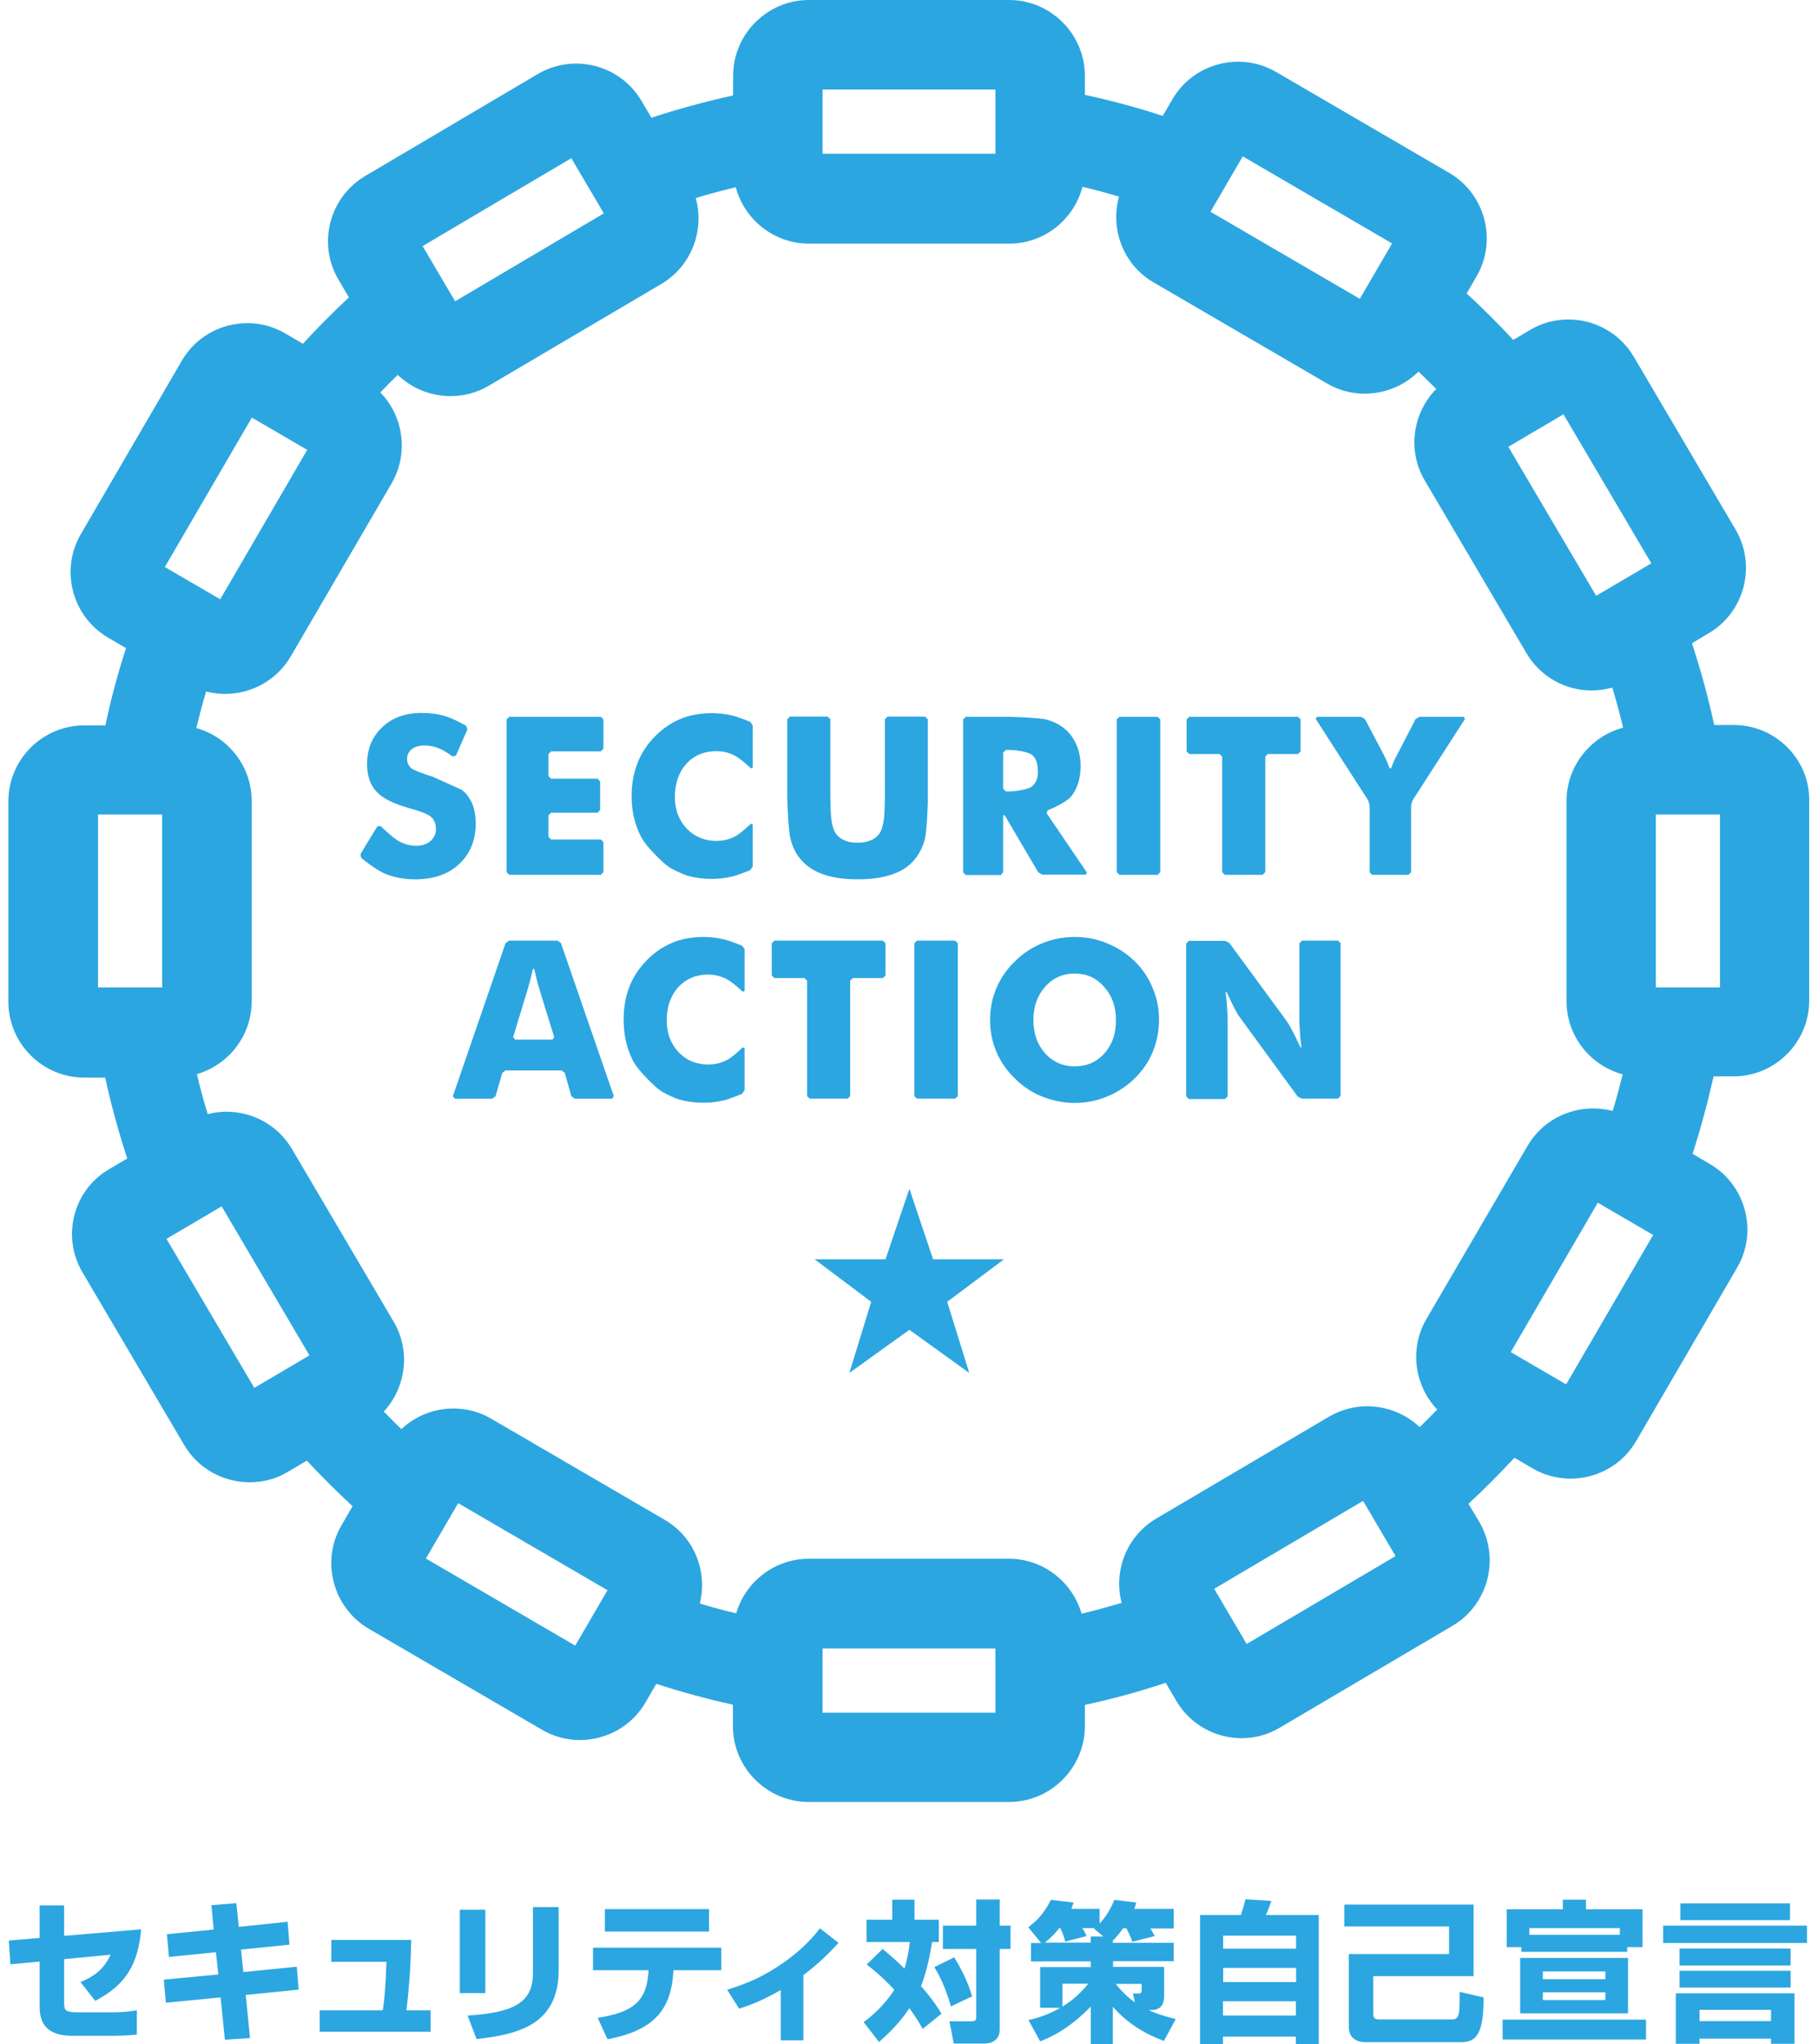 <svg enable-background="new 0 0 89 100" height="100" viewBox="0 0 89 100" width="89" xmlns="http://www.w3.org/2000/svg"><g fill="#2ca6e0"><path d="m6.91 94.39c-.15 1.67-.71 2.7-2.25 3.5l-.72-.92c.6-.25 1.11-.56 1.48-1.34l-2.28.22v2.09c0 .4.02.51.67.51h1.73c.32 0 .72-.02 1.16-.1v1.19c-.27.03-.84.06-1.12.06h-2.03c-1.59 0-1.61-.99-1.61-1.53v-2.1l-1.43.13-.08-1.16 1.51-.13v-1.59h1.2v1.49z"/><path d="m10.35 93.21 1.22-.1.12 1.16 2.39-.25.09 1.12-2.37.24.11 1.1 2.62-.26.09 1.12-2.59.26.21 2.11-1.23.08-.21-2.07-2.68.26-.1-1.13 2.67-.25-.12-1.09-2.3.23-.1-1.11 2.29-.23z"/><path d="m20.13 94.91c-.03 1.51-.12 2.46-.23 3.44h1.18v1.05h-5.43v-1.05h3.09c.07-.45.13-.98.18-2.37h-2.7v-1.07z"/><path d="m27.35 96.38c0 2.71-2.03 3.15-4.02 3.38l-.44-1.15c2.09-.14 3.2-.54 3.2-2.05v-3.26h1.26zm-3.59 1.13h-1.25v-4.08h1.25z"/><path d="m34.71 94.5h-5.1v-1.1h5.1zm.6.79v1.1h-2.34l-.01.12c-.12 1.85-.98 2.83-3.22 3.26l-.48-1.05c1.7-.26 2.39-.8 2.48-2.2l.01-.13h-2.72v-1.1z"/><path d="m39.32 99.82h-1.1v-2.46c-.97.56-1.67.8-2.04.91l-.58-.92c.75-.25 1.52-.51 2.46-1.13.79-.51 1.51-1.13 2.08-1.88l.91.71c-.24.26-.77.86-1.72 1.58v3.19z"/><path d="m48.94 92.93v1.28h.53v1.14h-.53v3.94c0 .58-.48.69-.77.69h-1.48l-.21-1.09h1.06c.25 0 .25-.09.25-.22v-3.32h-1.63v-1.14h1.63v-1.28zm-2.23 2.83c.56.88.79 1.61.88 1.91l-1.04.49c-.1-.39-.4-1.28-.81-1.92zm-3.5-.41c.25.21.58.48 1.07.96.19-.66.23-1.03.26-1.3h-2.12v-1.09h1.26v-.98h1.09v.98h1.19v1.09h-.33c-.1.6-.23 1.35-.54 2.16.6.68.87 1.13 1 1.35l-.92.74c-.14-.24-.3-.53-.65-1.01-.51.76-1.04 1.26-1.49 1.65l-.75-.97c.4-.3 1-.8 1.5-1.58-.61-.67-1.09-1.03-1.35-1.24z"/><path d="m55.46 97.53h.28c.14 0 .15-.05.15-.21v-.26h-1.27c.44.55.79.8.94.9zm-3.45-.48v1.12c.16-.1.7-.42 1.27-1.12zm2-2.31-.45-.38.03-.03h-.61c.03.04.14.2.21.39l-1.04.27c-.07-.25-.11-.37-.24-.66h-.05c-.14.17-.35.43-.71.71h2.25v-.3zm.48.31h2.97v.9h-2.97v.28h2.5v1.43c0 .54-.31.68-.62.68h-.14c.37.18.77.3 1.33.44l-.58 1.07c-.96-.35-1.83-.9-2.5-1.67v1.82h-1.08v-1.83c-1.16 1.19-2.1 1.55-2.48 1.7l-.57-1.04c.4-.09.93-.24 1.56-.6h-.99v-1.99h2.48v-.28h-2.93v-.9h.5l-.63-.77c.48-.37.77-.69 1.11-1.34l1.11.13c-.05.15-.07.18-.11.31h1.38v.72c.19-.21.49-.57.72-1.16l1.08.13c-.04.14-.06.18-.1.31h1.93v.96h-1.14l.21.37-1.1.28c-.07-.25-.26-.61-.29-.66h-.16c-.23.33-.39.49-.5.6v.11z"/><path d="m59.87 98.61h3.57v-.7h-3.57zm3.58-2.33h-3.57v.69h3.57zm0-1.58h-3.57v.64h3.57zm-4.7-1.01h2c.09-.27.16-.51.22-.77l1.27.08c-.01.03-.18.52-.27.69h2.59v6.31h-1.12v-.36h-3.57v.36h-1.12z"/><path d="m65.83 93.18h6.31v3.5h-4.91v1.86c0 .2.1.26.29.26h3.54c.09 0 .27 0 .33-.21.04-.11.07-.18.07-1.14l1.17.27c0 1.77-.34 2.19-1.11 2.19h-4.7c-.21 0-.79-.07-.79-.75v-3.56h4.91v-1.35h-5.13v-1.07z"/><path d="m75.53 97.85h3.06v-.38h-3.06zm0-1.02h3.06v-.38h-3.06zm3.77-2.5h-4.43v.33h4.43zm.4 4.17h-5.28v-2.71h5.28zm-5.22-3.24h-.72v-1.85h2.75v-.47h1.13v.47h2.77v1.85h-.75v.23h-5.18zm6.1 4.52h-7.02v-.97h7.02z"/><path d="m86.7 98.33h-3.5v.55h3.5zm-4.44-5.21h5.37v.82h-5.37zm-.04 3.3h5.44v.82h-5.44zm0-1.09h5.44v.83h-5.44zm.98 4.41v.25h-1.16v-2.47h5.81v2.47h-1.15v-.25zm-1.78-5.53h7.04v.85h-7.04z"/><path d="m45.68 61.61h3.47l-2.78 2.08 1.08 3.48-2.93-2.11-2.94 2.11 1.07-3.48-2.77-2.08h3.47l1.17-3.45z"/><path d="m23.29 40.28c0-.32-.05-.62-.14-.88-.09-.27-.34-.58-.34-.58l-.19-.17-1.46-.66-.19-.06-.15-.05s-.54-.18-.68-.29c-.14-.12-.21-.27-.21-.47 0-.19.08-.35.23-.47.16-.12.37-.18.62-.18s.5.05.75.16c.25.1.63.38.63.38l.16-.04.56-1.28-.06-.18s-.59-.34-.98-.46c-.38-.12-.78-.17-1.21-.17-.79 0-1.43.23-1.92.7-.5.47-.74 1.07-.74 1.81 0 .57.16 1.02.47 1.35s.85.59 1.6.8c.55.15.91.29 1.07.43.15.14.23.34.23.6 0 .23-.09.42-.27.58-.18.15-.41.23-.69.23-.3 0-.61-.08-.91-.26s-.84-.71-.84-.71l-.16.02-.82 1.35.03.19s.73.6 1.18.78c.44.18.93.27 1.47.27.9 0 1.62-.25 2.15-.75.54-.51.81-1.17.81-1.99"/><path d="m24.93 42.8h4.48l.13-.13v-1.47l-.13-.13h-2.43l-.13-.13v-1.05l.13-.13h2.28l.12-.13v-1.4l-.12-.13h-2.28l-.13-.13v-1.08l.13-.13h2.43l.13-.13v-1.44l-.13-.12h-4.48l-.13.12v7.48z"/><path d="m36.74 35.32s-.55-.23-.88-.31-.67-.12-1-.12c-.56 0-1.08.09-1.54.28s-.87.47-1.24.84c-.39.39-.68.83-.87 1.32-.19.48-.29 1.02-.29 1.61 0 .74.15 1.4.46 1.99.3.59 1.22 1.38 1.22 1.38l.21.15s.52.29.87.39c.36.1.75.15 1.17.15.34 0 .67-.04 1-.12s.88-.31.88-.31l.12-.18v-2.05l-.09-.04s-.49.47-.77.62c-.29.15-.59.22-.92.22-.59 0-1.08-.21-1.46-.61-.38-.41-.57-.92-.57-1.54 0-.66.19-1.21.56-1.62.38-.42.87-.62 1.47-.62.33 0 .63.07.92.23.29.15.77.61.77.61l.09-.04v-2.05z"/><path d="m45.42 39.28v-.26-3.83l-.13-.13h-1.84l-.13.13v2.97.26.27.26s-.01.82-.04 1.06-.08.44-.14.61c-.09.2-.23.35-.42.45-.2.1-.44.16-.73.16s-.53-.05-.74-.16c-.2-.11-.34-.26-.42-.45-.07-.16-.11-.37-.14-.61s-.04-1.06-.04-1.06v-.26-3.5l-.13-.13h-1.85l-.13.13v3.03.26.55l.01.26s.04 1.35.15 1.75c.1.4.27.75.52 1.03.27.31.63.55 1.09.71s1.02.24 1.68.24 1.22-.08 1.68-.24c.46-.15.82-.39 1.09-.71.24-.29.42-.63.52-1.03.1-.41.14-1.76.14-1.76"/><path d="m49.11 36.82.13-.13h.16l.26.01s.66.07.86.23.29.44.29.83c0 .33-.1.57-.31.73-.21.15-.87.22-.87.22l-.26.01h-.13l-.13-.13zm0 5.85v-2.77l.07-.02 1.65 2.8.19.11h2.13l.06-.1-1.97-2.9.05-.15s.87-.33 1.17-.7c.29-.38.44-.86.44-1.46 0-.4-.07-.76-.22-1.08-.15-.33-.36-.6-.64-.81-.25-.19-.54-.32-.88-.4s-1.68-.12-1.68-.12h-.26-1.94l-.13.13v7.48l.13.13h1.72z"/><path d="m56.67 35.07h-1.87l-.13.12v7.48l.13.13h1.87l.13-.13v-7.48z"/><path d="m58.22 36.89h1.48l.13.13v5.65l.13.13h1.85l.13-.13v-5.65l.12-.13h1.48l.13-.13v-1.57l-.13-.12h-5.32l-.13.12v1.57z"/><path d="m69.49 35.07-.19.11-.91 1.76-.09.17-.07.14-.13.34h-.07l-.14-.36-.08-.16-.06-.13-.93-1.76-.19-.11h-2.16l-.06.1 2.57 3.99.07.24v3.27l.12.13h1.78l.13-.13v-3.27l.07-.24 2.57-3.99-.06-.1z"/><path d="m27.05 50.86h-1.84l-.09-.12.7-2.3.07-.25s.06-.2.1-.37.1-.42.1-.42h.06s.09.37.13.54.07.25.07.25l.07.25.71 2.3zm.25-4.84h-2.38l-.17.12-2.58 7.49.09.12h1.84l.16-.12.33-1.14.16-.12h2.74l.16.12.32 1.14.16.12h1.84l.08-.12-2.59-7.49z"/><path d="m36.33 46.27s-.55-.23-.88-.31-.67-.12-1-.12c-.56 0-1.08.09-1.53.28-.46.19-.87.47-1.24.84-.39.4-.68.83-.87 1.32s-.28 1.02-.28 1.61c0 .74.15 1.4.45 1.99s1.22 1.38 1.22 1.38l.21.15s.51.29.87.39.75.15 1.17.15c.34 0 .67-.04 1-.12s.88-.32.88-.32l.12-.18v-2.05l-.09-.04s-.48.47-.77.62-.59.22-.92.22c-.59 0-1.08-.21-1.46-.61-.38-.42-.57-.93-.57-1.55 0-.67.19-1.2.56-1.62.38-.41.87-.62 1.47-.62.33 0 .63.08.92.23s.77.61.77.61l.09-.04v-2.05z"/><path d="m43.22 46.02h-5.31l-.13.13v1.57l.13.13h1.47l.13.13v5.65l.13.12h1.85l.13-.12v-5.65l.13-.13h1.47l.13-.13v-1.57z"/><path d="m46.76 46.02h-1.87l-.13.13v7.48l.13.12h1.87l.13-.12v-7.48z"/><path d="m54.07 51.53c-.38.43-.87.64-1.45.64-.6 0-1.08-.22-1.46-.64-.38-.43-.57-.97-.57-1.63 0-.65.19-1.19.57-1.62s.86-.65 1.45-.65c.58 0 1.06.21 1.44.65.39.43.58.97.58 1.62.01.66-.18 1.2-.56 1.63m1.48-4.5c-.39-.38-.84-.67-1.35-.88s-1.04-.31-1.59-.31-1.08.1-1.59.31c-.5.2-.95.5-1.33.88-.4.38-.7.82-.91 1.31s-.31 1.01-.31 1.56.1 1.07.31 1.56.51.93.91 1.31c.38.38.83.68 1.33.88.51.2 1.04.31 1.59.31s1.07-.1 1.58-.31.96-.5 1.35-.88.69-.82.89-1.3c.2-.49.31-1.01.31-1.57 0-.55-.1-1.07-.31-1.56-.2-.49-.49-.93-.88-1.31"/><path d="m65.5 46.02h-1.76l-.13.13v3.56.26s.01.29.03.54c.01.25.07.73.07.73l-.04.01s-.24-.51-.37-.76c-.13-.24-.21-.38-.21-.38l-.14-.21-2.77-3.77-.21-.1h-1.77l-.13.13v7.48l.13.13h1.77l.13-.13v-3.56-.26s-.01-.29-.03-.54c-.01-.26-.07-.75-.07-.75l.04-.01s.24.5.36.75c.13.24.21.38.21.38l.15.21 2.77 3.79.21.1h1.76l.13-.13v-7.48z"/><path d="m84.2 48.31h-3.14v-8.46h3.14zm-7.53 19.42-2.71-1.58 4.26-7.31 2.71 1.58zm-6.84-3.2c-.85 1.46-.58 3.27.53 4.43-.28.29-.57.58-.86.86-.7-.66-1.63-1.02-2.57-1.02-.64 0-1.28.17-1.87.51l-8.45 4.98c-1.46.86-2.11 2.57-1.7 4.13-.65.19-1.3.37-1.96.53-.45-1.55-1.87-2.69-3.56-2.69h-9.79c-1.68 0-3.11 1.13-3.56 2.67-.6-.14-1.2-.3-1.78-.48.39-1.56-.27-3.26-1.73-4.1l-8.48-4.94c-.58-.34-1.22-.5-1.85-.5-.94 0-1.85.35-2.55 1.01-.29-.28-.58-.57-.86-.86 1.08-1.17 1.33-2.97.48-4.4l-4.98-8.45c-.69-1.17-1.93-1.82-3.2-1.82-.31 0-.62.04-.92.12-.2-.65-.38-1.3-.53-1.96 1.55-.45 2.68-1.88 2.68-3.56v-9.81c0-1.69-1.15-3.13-2.71-3.56.15-.6.3-1.2.48-1.79.31.08.62.12.93.12 1.28 0 2.52-.66 3.21-1.83l4.94-8.47c.85-1.47.58-3.29-.55-4.45.28-.29.56-.58.85-.86.7.67 1.63 1.04 2.59 1.04.63 0 1.28-.16 1.87-.51l8.45-4.98c1.47-.87 2.12-2.62 1.68-4.2.65-.2 1.3-.37 1.96-.53.42 1.58 1.87 2.76 3.58 2.76h9.81c1.72 0 3.17-1.19 3.58-2.78.6.14 1.2.3 1.79.48-.44 1.59.21 3.34 1.7 4.2l8.48 4.94c.58.34 1.22.5 1.85.5.97 0 1.93-.38 2.63-1.08.3.28.58.57.87.85-1.15 1.17-1.43 3.01-.56 4.48l4.98 8.45c.69 1.17 1.92 1.82 3.19 1.82.34 0 .68-.05 1.01-.14.2.65.37 1.3.53 1.96-1.58.42-2.77 1.87-2.77 3.58v9.81c0 1.7 1.17 3.15 2.75 3.57-.15.6-.31 1.2-.49 1.79-.32-.08-.64-.12-.96-.12-1.28 0-2.52.65-3.21 1.83zm-8.8 15.9-1.59-2.7 7.29-4.3 1.59 2.7zm-12.3 3.36h-8.46v-3.14h8.46zm-20.57-3.28-7.31-4.26 1.58-2.71 7.31 4.26zm-15.71-12.61-4.3-7.29 2.7-1.59 4.3 7.29zm-.12-47.47 2.71 1.58-4.26 7.31-2.71-1.58zm-4.39 27.88h-3.14v-8.46h3.14zm20.03-40.57 1.59 2.7-7.28 4.3-1.59-2.7zm12.3-3.36h8.46v3.14h-8.46zm20.57 3.27 7.31 4.26-1.58 2.71-7.31-4.26zm15.7 12.62 4.3 7.29-2.7 1.59-4.3-7.29zm8.34 15.2h-.96c-.3-1.36-.66-2.69-1.09-4l.82-.49c1.76-1.03 2.35-3.32 1.31-5.08l-4.98-8.45c-.69-1.17-1.93-1.82-3.2-1.82-.64 0-1.29.16-1.87.51l-.83.49c-.73-.79-1.49-1.55-2.28-2.27l.48-.83c1.03-1.76.43-4.04-1.33-5.07l-8.48-4.94c-.58-.34-1.22-.5-1.86-.5-1.28 0-2.53.66-3.21 1.83l-.48.82c-1.25-.41-2.52-.75-3.81-1.03v-.93c0-2.04-1.67-3.71-3.71-3.71h-9.8c-2.04 0-3.71 1.67-3.71 3.71v.96c-1.36.3-2.69.66-4 1.09l-.49-.83c-.69-1.17-1.93-1.82-3.2-1.82-.64 0-1.29.17-1.87.51l-8.45 4.99c-1.76 1.04-2.35 3.32-1.31 5.07l.51.87c-.78.73-1.53 1.48-2.25 2.27l-.87-.51c-.58-.34-1.22-.5-1.85-.5-1.28 0-2.53.66-3.21 1.84l-4.94 8.48c-1.03 1.76-.43 4.04 1.34 5.07l.87.51c-.4 1.23-.74 2.49-1.01 3.78h-1.04c-2.04 0-3.71 1.67-3.71 3.71v9.81c0 2.04 1.67 3.71 3.71 3.71h1.03c.29 1.35.66 2.66 1.08 3.96l-.9.53c-1.74 1.01-2.33 3.29-1.29 5.04l4.98 8.45c.69 1.17 1.93 1.82 3.2 1.82.64 0 1.29-.16 1.87-.51l.93-.55c.72.77 1.47 1.52 2.24 2.23l-.54.93c-1.03 1.76-.42 4.04 1.34 5.07l8.48 4.94c.58.34 1.22.5 1.85.5 1.28 0 2.53-.66 3.21-1.84l.53-.91c1.23.4 2.48.74 3.75 1.02v1.05c0 2.04 1.67 3.71 3.71 3.71h9.81c2.04 0 3.71-1.67 3.71-3.71v-1.04c1.35-.29 2.67-.65 3.96-1.08l.52.89c.69 1.17 1.93 1.82 3.2 1.82.64 0 1.29-.17 1.87-.52l8.45-4.98c1.76-1.04 2.34-3.32 1.31-5.08l-.53-.89c.78-.72 1.53-1.48 2.25-2.25l.89.52c.58.34 1.22.5 1.86.5 1.28 0 2.53-.66 3.21-1.84l4.94-8.48c1.03-1.76.43-4.04-1.33-5.07l-.85-.5c.4-1.24.74-2.51 1.03-3.79h.98c2.04 0 3.7-1.67 3.7-3.71v-9.81c.01-2-1.65-3.67-3.69-3.67"/></g></svg>